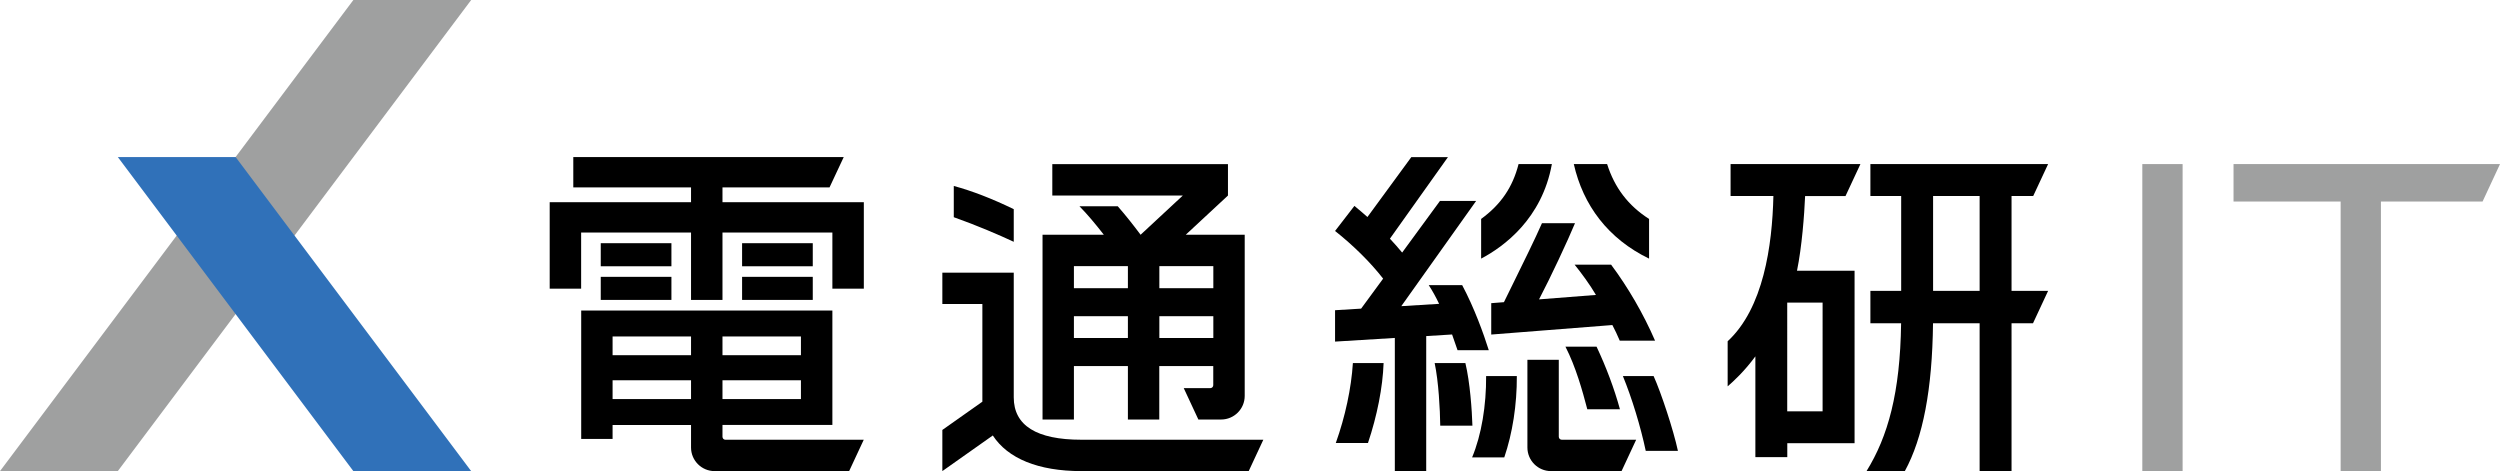 <?xml version="1.0" encoding="UTF-8" standalone="no"?>
<!-- Generator: Adobe Illustrator 27.9.0, SVG Export Plug-In . SVG Version: 6.00 Build 0)  -->

<svg
   version="1.1"
   x="0px"
   y="0px"
   viewBox="0 0 376.03 70.86"
   xml:space="preserve"
   id="svg76"
   sodipodi:docname="img-header-logo.svg"
   width="376.03"
   height="70.86"
   inkscape:version="1.1 (c68e22c387, 2021-05-23)"
   xmlns:inkscape="http://www.inkscape.org/namespaces/inkscape"
   xmlns:sodipodi="http://sodipodi.sourceforge.net/DTD/sodipodi-0.dtd"
   xmlns="http://www.w3.org/2000/svg"
   xmlns:svg="http://www.w3.org/2000/svg"><defs
   id="defs80" /><sodipodi:namedview
   id="namedview78"
   pagecolor="#ffffff"
   bordercolor="#666666"
   borderopacity="1.0"
   inkscape:pageshadow="2"
   inkscape:pageopacity="0.0"
   inkscape:pagecheckerboard="0"
   showgrid="false"
   fit-margin-top="0"
   fit-margin-left="0"
   fit-margin-right="0"
   fit-margin-bottom="0"
   inkscape:zoom="2.1368131"
   inkscape:cx="156.77553"
   inkscape:cy="20.825406"
   inkscape:window-width="1920"
   inkscape:window-height="1057"
   inkscape:window-x="-8"
   inkscape:window-y="-8"
   inkscape:window-maximized="1"
   inkscape:current-layer="svg76" />
<style
   type="text/css"
   id="style2">
	.st0{fill:#9FA0A0;}
	.st1{fill:#3071B9;}
</style>
<g
   id="base"
   transform="translate(-14.17,-14.18)">
</g>
<g
   id="説明"
   transform="translate(-14.17,-14.18)">
</g>
<g
   id="要素"
   transform="translate(-14.17,-14.18)">
	<g
   id="g72">
		<g
   id="g10">
			<path
   class="st0"
   d="m 336.4,38.86 h 6.06 v 46.18 h -6.06 z"
   id="path6" />
			<polygon
   class="st0"
   points="350.12,44.49 366.23,44.49 366.23,85.04 372.29,85.04 372.29,44.49 387.58,44.49 390.2,38.86 350.12,38.86 "
   id="polygon8" />
		</g>
		<g
   id="g70">
			<g
   id="g62">
				<g
   id="g16">
					<path
   d="m 176.81,80.32 c -6.74,0 -10.16,-2.14 -10.16,-6.37 V 55.19 h -10.74 v 4.72 h 6.02 V 74.6 l -6.02,4.25 v 6.19 l 7.59,-5.36 c 2.25,3.46 6.83,5.36 13.31,5.36 h 25.18 l 2.2,-4.72 z"
   id="path12" />
					<path
   d="m 166.65,45.64 c -3.3,-1.6 -6.26,-2.74 -9.02,-3.49 v 4.7 c 3.58,1.27 6.81,2.67 9.02,3.7 z"
   id="path14" />
				</g>
				<path
   d="m 192.52,49.49 6.35,-5.9 v -4.72 h -26.42 v 4.72 h 19.63 l -6.35,5.9 v 0 c -1.05,-1.41 -2.21,-2.88 -3.44,-4.29 h -5.76 c 1.17,1.19 2.4,2.65 3.67,4.29 h -9.22 v 27.79 h 4.72 v -8.04 h 8.12 v 8.04 h 4.72 v -8.04 h 8.12 v 2.88 c 0,0.24 -0.2,0.44 -0.44,0.44 h -4 l 2.2,4.72 h 3.42 c 1.96,0 3.55,-1.59 3.55,-3.55 V 49.49 Z m -16.82,4.72 h 8.12 v 3.32 h -8.12 z m 0,10.81 v -3.28 h 8.12 v 3.28 z m 20.97,0 h -8.12 v -3.28 h 8.12 z m 0,-7.49 h -8.12 v -3.32 h 8.12 z"
   id="path18" />
				<g
   id="g40">
					<path
   d="m 256.5,53.99 h -5.49 c 0.96,1.18 2.29,2.98 3.21,4.55 l -8.56,0.67 c 1.74,-3.31 4.35,-8.9 5.41,-11.46 h -4.97 c -1.01,2.31 -2.86,6.06 -4.33,9.05 -0.5,1.01 -0.97,1.97 -1.39,2.83 l -1.91,0.15 v 4.72 l 18.22,-1.43 c 0.34,0.65 0.8,1.59 1.11,2.35 h 5.31 c -1.73,-4 -4.08,-8.05 -6.61,-11.43 z"
   id="path20" />
					<path
   d="m 262.21,53.08 v -5.97 c -3.14,-2 -5.19,-4.71 -6.31,-8.25 h -5.01 c 1.4,6.21 5.17,11.24 11.32,14.22 z"
   id="path22" />
					<path
   d="m 247.59,38.86 h -5.01 c -0.89,3.5 -2.68,6.1 -5.63,8.25 v 5.97 c 3.44,-1.81 9.16,-6.02 10.64,-14.22 z"
   id="path24" />
					<path
   d="m 215.09,80.81 h 4.84 c 1.38,-4.1 2.22,-8.38 2.35,-12.02 h -4.62 c -0.24,3.79 -1.15,8.05 -2.57,12.02 z"
   id="path26" />
					<path
   d="m 234.58,68.79 h -4.62 c 0.59,2.8 0.81,6.96 0.84,9.42 h 4.84 c -0.07,-2.29 -0.36,-6.53 -1.06,-9.42 z"
   id="path28" />
					<path
   d="m 235.59,82.98 h 4.84 c 1.24,-3.64 1.91,-7.91 1.89,-12.24 h -4.62 c 0.03,4.4 -0.69,8.85 -2.11,12.24 z"
   id="path30" />
					<path
   d="m 249.63,66.32 c 1.56,3.04 2.55,6.6 3.29,9.42 h 4.91 c -0.86,-3.12 -2.06,-6.32 -3.52,-9.42 z"
   id="path32" />
					<path
   d="m 233.4,66.85 h 4.7 c -0.78,-2.47 -2.15,-6.3 -4,-9.78 h -5.03 c 0.54,0.82 1.06,1.76 1.56,2.81 l -5.69,0.35 11.26,-15.83 h -5.44 l -5.69,7.77 c -0.58,-0.7 -1.19,-1.4 -1.84,-2.09 l 8.73,-12.27 h -5.51 l -6.6,9.01 c -0.63,-0.56 -1.29,-1.12 -1.96,-1.67 l -2.91,3.77 c 2.69,2.13 5.28,4.66 7.23,7.17 l -3.31,4.51 -3.92,0.24 v 4.72 l 8.99,-0.55 v 20.03 h 4.72 V 64.73 l 3.89,-0.24 c 0.27,0.76 0.54,1.55 0.82,2.36 z"
   id="path34" />
					<path
   d="m 262.89,70.74 h -4.62 c 1.35,3.29 2.67,7.6 3.44,11.26 h 4.84 c -0.67,-3.12 -2.51,-8.71 -3.66,-11.26 z"
   id="path36" />
					<path
   d="M 248.63,79.87 V 68.3 h -4.72 v 13.19 c 0,1.96 1.59,3.55 3.55,3.55 h 10.61 l 2.2,-4.72 h -11.2 c -0.24,0 -0.44,-0.2 -0.44,-0.45 z"
   id="path38" />
				</g>
				<g
   id="g54">
					<path
   d="M 122.84,79.87 V 78.1 h 16.53 V 60.89 H 101.59 V 80.2 h 4.72 v -2.1 h 11.8 v 0 0 3.39 c 0,1.96 1.59,3.55 3.55,3.55 h 20.23 l 2.2,-4.72 h -20.82 c -0.24,0 -0.43,-0.2 -0.43,-0.45 z m 11.8,-5.67 h -11.8 v -2.82 h 11.8 z m 0,-9.41 v 2.82 h -11.8 v -2.82 z m -28.33,0 h 11.8 v 2.82 h -11.8 z m 0,9.41 v -2.82 h 11.8 v 2.82 z"
   id="path42" />
					<rect
   x="125.79"
   y="50.76"
   width="10.63"
   height="3.47"
   id="rect44" />
					<rect
   x="125.79"
   y="55.82"
   width="10.63"
   height="3.47"
   id="rect46" />
					<rect
   x="104.53"
   y="50.76"
   width="10.63"
   height="3.47"
   id="rect48" />
					<rect
   x="104.53"
   y="55.82"
   width="10.63"
   height="3.47"
   id="rect50" />
					<polygon
   points="138.94,42.37 141.08,37.8 100.4,37.8 100.4,42.37 118.11,42.37 118.11,44.59 96.85,44.59 96.85,57.6 101.58,57.6 101.58,49.16 118.11,49.16 118.11,59.29 122.84,59.29 122.84,49.16 139.37,49.16 139.37,57.6 144.1,57.6 144.1,44.59 122.84,44.59 122.84,42.37 "
   id="polygon52" />
				</g>
				<g
   id="g60">
					<path
   d="m 319.99,43.66 2.24,-4.8 v 0 H 295.5 v 4.8 h 4.63 v 14.27 h -4.63 v 4.87 h 4.62 c -0.14,10.5 -1.99,17.05 -5.2,22.24 h 5.76 c 2.74,-5.01 4.13,-12.34 4.24,-22.24 h 7.01 v 22.24 h 4.8 V 62.8 h 3.23 l 2.27,-4.87 v 0 h -5.5 V 43.66 Z m -8.06,14.27 h -7 V 43.66 h 7 z"
   id="path56" />
					<path
   d="m 291.76,43.66 2.24,-4.8 h -19.53 v 4.8 h 6.44 c -0.17,7.5 -1.51,16.89 -6.88,21.85 v 6.78 c 0.86,-0.74 2.54,-2.28 4.17,-4.51 v 15.16 h 4.8 v -2.1 h 10.12 V 54.9 h -8.66 c 0.74,-3.61 1.1,-8.41 1.22,-11.23 h 6.08 z m -3.45,32.39 h -5.32 V 59.69 h 5.32 z"
   id="path58" />
				</g>
			</g>
			<g
   id="g68">
				<polygon
   class="st0"
   points="14.17,85.04 31.89,85.04 85.04,14.18 67.32,14.18 "
   id="polygon64" />
				<polygon
   class="st1"
   points="67.32,85.04 85.04,85.04 49.61,37.8 31.89,37.8 "
   id="polygon66" />
			</g>
		</g>
	</g>
</g>
<g
   id="ページネーション"
   transform="translate(-14.17,-14.18)">
</g>
</svg>
